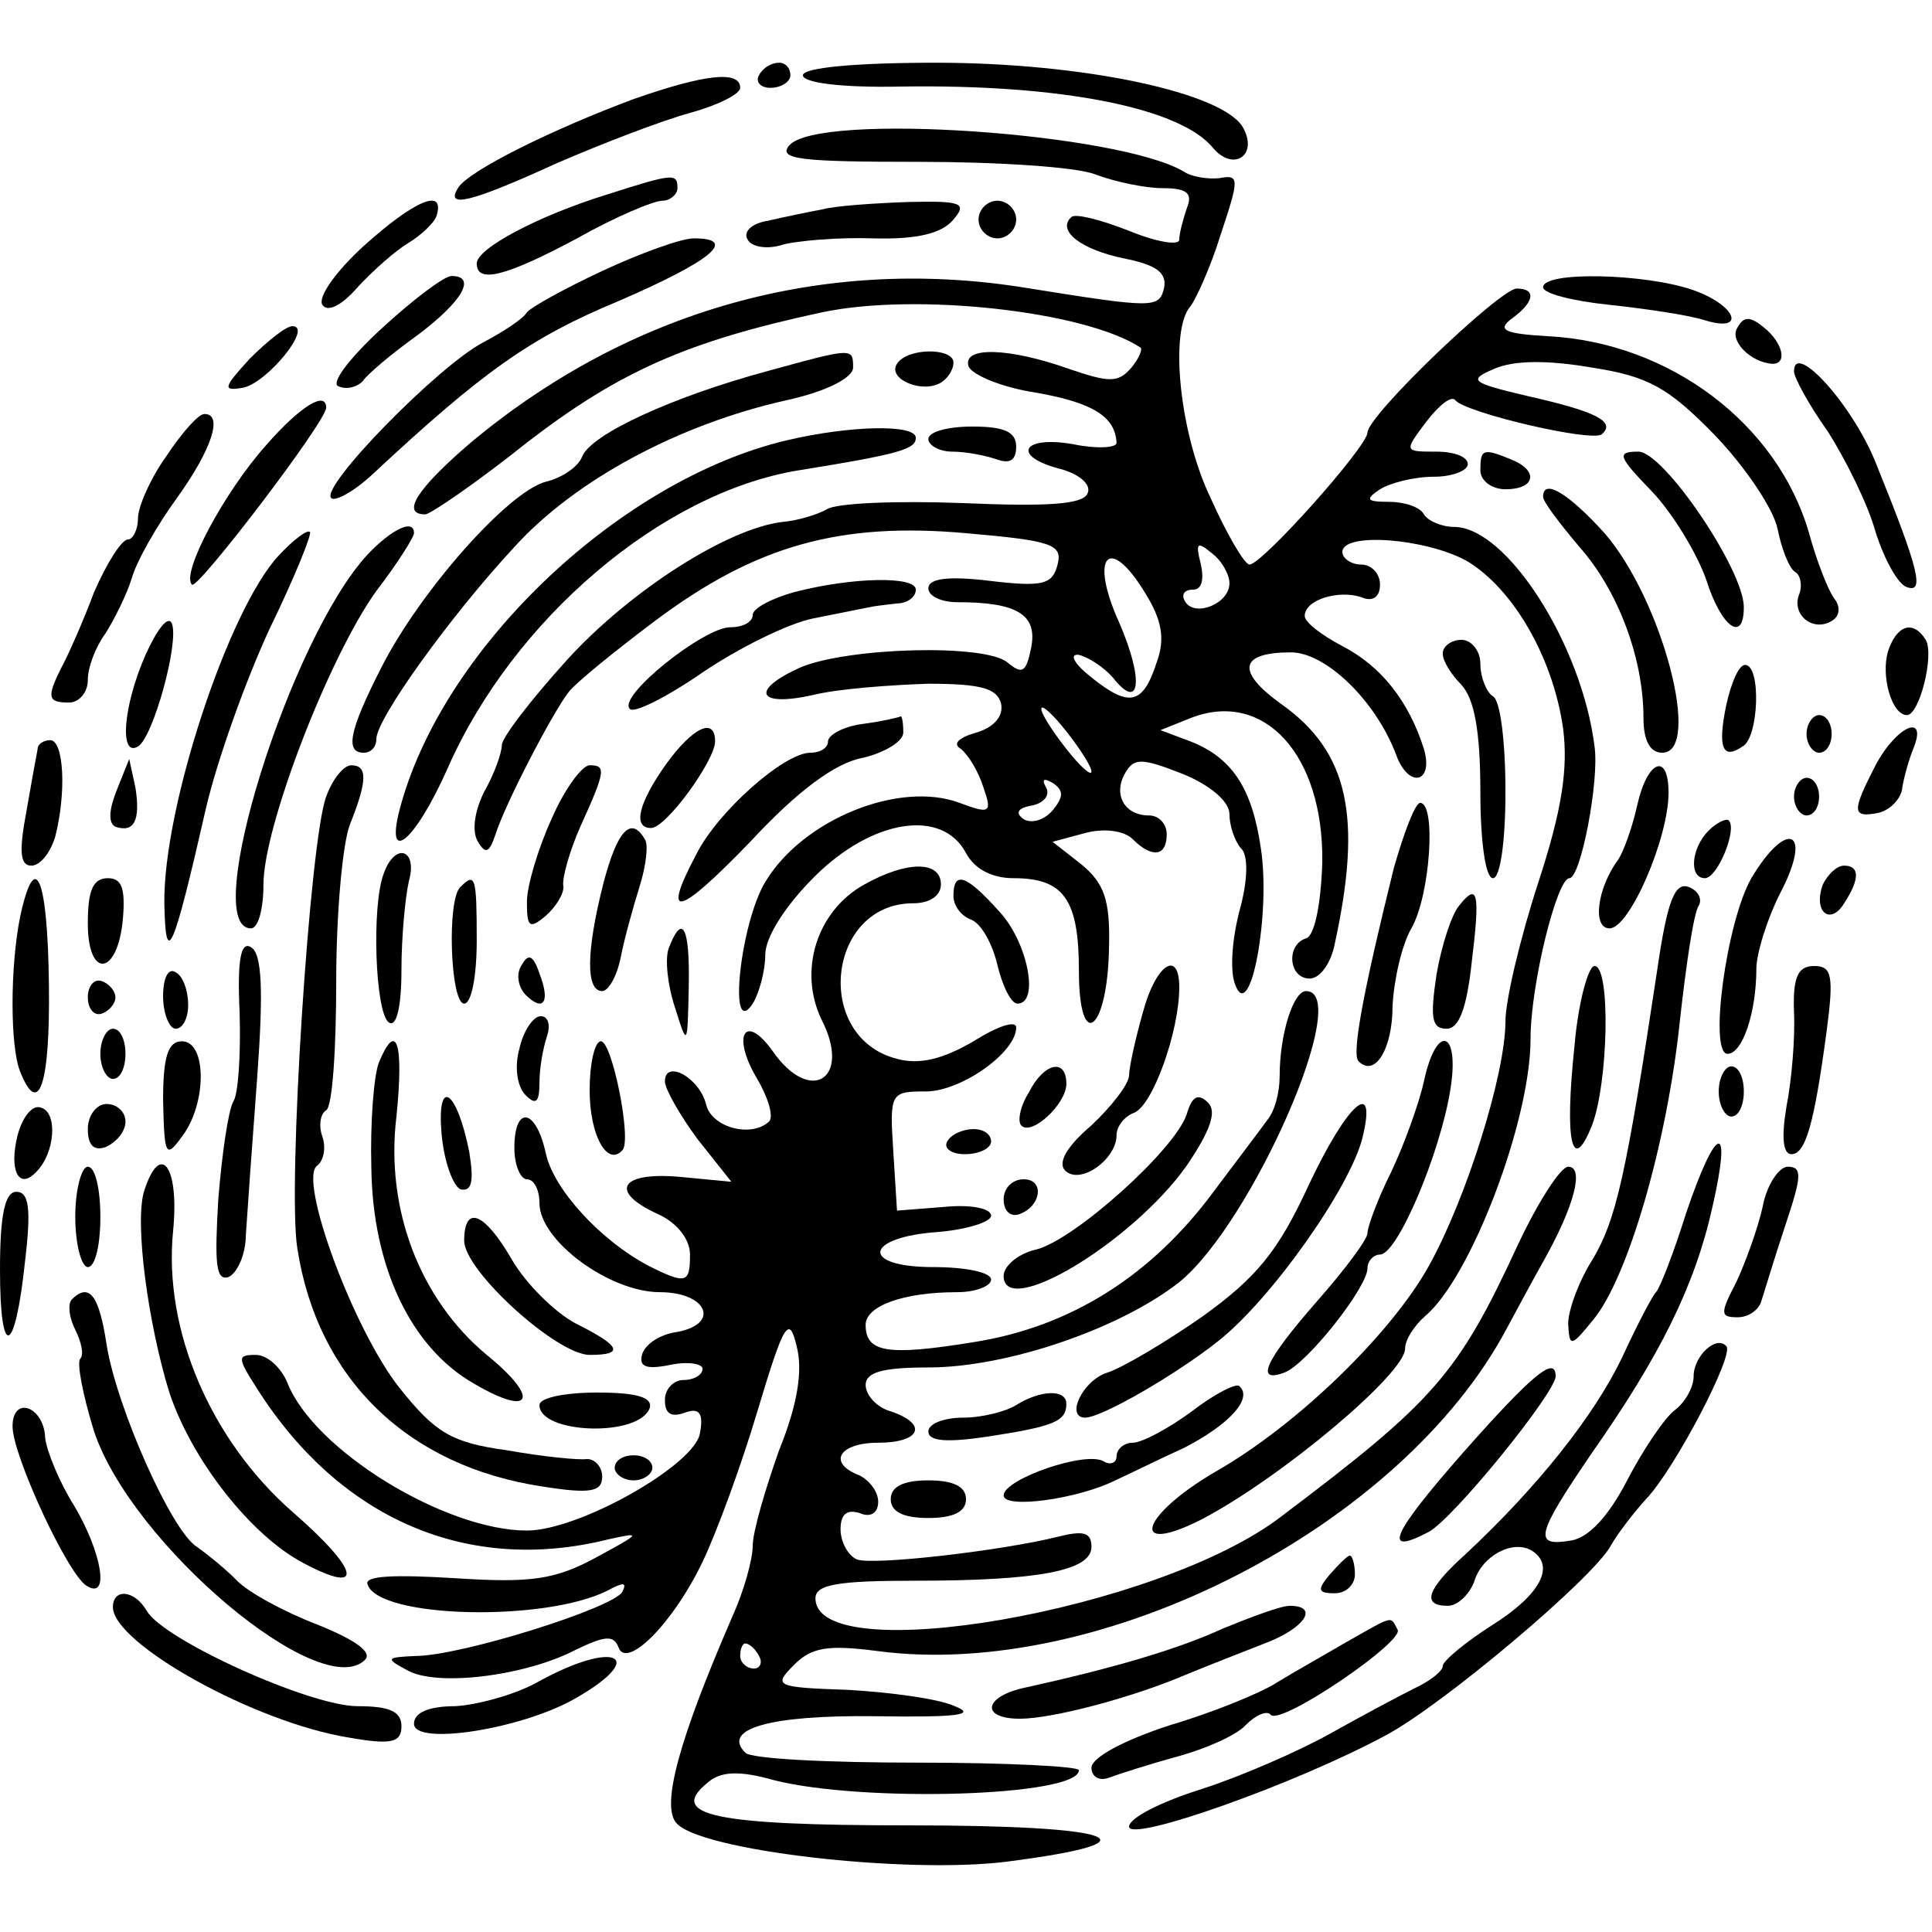 <?xml version="1.0" encoding="UTF-8" standalone="yes"?>
<svg version="1.0" xmlns="http://www.w3.org/2000/svg" width="100mm" height="100mm" viewBox="0 0 154 144" preserveAspectRatio="xMidYMid meet">
  <g transform="translate(0,144) scale(0.1,-0.1)" fill="#000000" stroke="none">
    <path d="M605 1430 c-3 -5 1 -10 9 -10 9 0 16 5 16 10 0 6 -4 10 -9 10 -6 0
-13 -4 -16 -10z"/>
    <path d="M640 1430 c0 -6 31 -10 78 -9 128 2 223 -17 249 -49 16 -19 36 -6 24
16 -15 28 -127 52 -245 52 -65 0 -106 -4 -106 -10z"/>
    <path d="M505 1411 c-62 -23 -132 -57 -140 -71 -10 -16 9 -12 79 20 37 16 84
34 106 40 22 6 40 15 40 20 0 14 -28 11 -85 -9z"/>
    <path d="M629 1374 c-9 -11 9 -13 103 -13 62 0 126 -4 141 -10 16 -6 40 -11
54 -11 19 0 24 -4 19 -16 -3 -9 -6 -20 -6 -25 0 -5 -18 -2 -40 7 -23 9 -43 14
-46 11 -12 -11 8 -26 42 -33 25 -5 34 -11 32 -23 -4 -17 -7 -17 -113 0 -159
25 -313 -18 -440 -124 -42 -36 -56 -57 -36 -57 4 0 42 26 82 58 73 56 127 80
234 103 75 16 210 1 254 -28 2 -1 -1 -9 -8 -17 -10 -11 -17 -11 -49 0 -48 17
-85 18 -80 2 3 -7 27 -17 54 -21 45 -8 63 -19 64 -40 0 -4 -16 -5 -35 -1 -41
7 -49 -10 -9 -20 14 -4 24 -12 21 -19 -3 -9 -31 -11 -100 -8 -52 2 -101 0
-108 -5 -7 -4 -23 -9 -35 -10 -44 -5 -122 -55 -172 -110 -29 -32 -52 -62 -52
-68 0 -6 -6 -23 -14 -37 -8 -16 -10 -32 -5 -40 6 -10 9 -9 14 6 8 25 45 96 58
113 5 7 37 33 69 57 80 60 147 79 248 70 69 -6 77 -9 73 -25 -4 -16 -12 -18
-54 -13 -33 4 -49 2 -49 -6 0 -6 10 -11 23 -11 48 0 64 -10 59 -36 -4 -20 -7
-22 -19 -12 -18 15 -127 12 -165 -4 -40 -18 -35 -32 10 -22 20 5 62 8 92 9 43
0 55 -4 58 -16 2 -10 -6 -19 -20 -23 -14 -4 -19 -9 -12 -13 6 -5 14 -18 18
-31 7 -20 5 -21 -19 -12 -48 18 -125 -13 -155 -63 -20 -33 -30 -127 -10 -97 5
8 10 26 10 39 0 14 16 39 39 62 46 46 102 55 121 19 7 -13 21 -20 38 -20 40 0
52 -17 52 -74 0 -66 23 -48 24 19 1 38 -4 51 -22 66 l-23 18 26 7 c15 4 31 2
38 -5 15 -15 27 -14 27 4 0 8 -6 15 -14 15 -20 0 -29 17 -19 34 7 12 13 12 46
-1 22 -9 37 -22 37 -32 0 -9 4 -21 9 -27 6 -5 6 -25 -1 -50 -6 -23 -8 -49 -3
-60 12 -29 28 59 20 110 -7 48 -23 72 -56 85 l-24 9 25 10 c58 22 105 -30 104
-115 -1 -33 -6 -59 -13 -61 -16 -5 -14 -32 3 -32 8 0 17 12 20 28 22 101 11
153 -43 191 -36 26 -33 41 8 41 28 0 68 -39 84 -82 10 -27 30 -22 22 5 -12 38
-34 66 -65 82 -17 9 -30 19 -30 24 0 13 27 21 45 15 9 -4 15 0 15 10 0 9 -7
16 -15 16 -8 0 -15 5 -15 10 0 16 66 11 99 -7 37 -22 69 -77 77 -134 4 -32 -1
-65 -20 -123 -14 -43 -26 -93 -26 -110 0 -42 -31 -141 -61 -195 -30 -54 -105
-127 -170 -164 -60 -35 -70 -68 -11 -38 63 33 162 116 162 136 0 7 7 18 16 26
36 30 84 155 84 221 0 43 21 128 31 128 9 0 24 78 20 105 -10 81 -70 175 -112
175 -10 0 -21 5 -24 10 -3 6 -16 10 -28 10 -18 0 -19 2 -7 10 8 5 27 10 43 10
15 0 27 5 27 10 0 6 -11 10 -25 10 -26 0 -26 0 -8 24 10 13 20 21 23 17 8 -10
110 -34 117 -27 11 10 -5 18 -58 30 -47 11 -49 13 -28 22 16 7 43 7 78 1 45
-7 61 -16 98 -54 24 -25 47 -59 50 -75 3 -15 9 -31 14 -34 4 -2 6 -11 3 -18
-6 -16 11 -30 26 -21 7 4 7 12 2 18 -5 7 -14 30 -20 52 -25 87 -111 152 -208
157 -35 2 -41 5 -29 14 18 13 20 24 4 24 -13 0 -119 -101 -119 -115 -1 -12
-84 -105 -94 -105 -4 0 -18 24 -31 53 -25 52 -33 134 -16 153 4 5 16 31 24 57
15 45 15 48 -1 45 -9 -1 -22 1 -28 5 -51 31 -292 48 -315 21z m351 -349 c0
-16 -27 -27 -35 -15 -4 6 -1 10 6 10 7 0 9 8 6 21 -4 16 -3 18 9 8 8 -6 14
-17 14 -24z m-58 -63 c-11 -34 -22 -36 -52 -12 -14 11 -18 19 -10 18 8 -2 20
-10 27 -18 22 -28 25 -2 5 44 -24 53 -8 71 21 23 13 -21 16 -36 9 -55z m-52
-87 c0 -4 -9 4 -20 18 -11 14 -20 28 -20 32 0 4 9 -4 20 -18 11 -14 20 -28 20
-32z m-31 -31 c-6 -7 -16 -11 -23 -7 -7 5 -5 9 7 11 9 2 14 8 11 14 -4 7 -2 8
5 4 9 -6 9 -11 0 -22z"/>
    <path d="M484 1335 c-55 -17 -104 -43 -104 -55 0 -16 22 -11 80 20 30 17 61
30 68 30 6 0 12 5 12 10 0 12 -3 12 -56 -5z"/>
    <path d="M290 1294 c-22 -20 -37 -41 -33 -47 4 -6 15 -1 28 14 12 13 30 29 40
35 10 6 21 16 23 22 7 23 -18 12 -58 -24z"/>
    <path d="M655 1323 c-11 -2 -30 -6 -43 -9 -13 -2 -20 -9 -16 -15 3 -6 16 -8
28 -4 11 3 44 6 72 5 35 -1 55 4 64 15 11 13 7 15 -36 14 -27 -1 -58 -3 -69
-6z"/>
    <path d="M780 1315 c0 -8 7 -15 15 -15 8 0 15 7 15 15 0 8 -7 15 -15 15 -8 0
-15 -7 -15 -15z"/>
    <path d="M480 1274 c-30 -14 -57 -29 -60 -33 -3 -5 -18 -15 -35 -24 -36 -19
-130 -115 -121 -124 3 -3 18 5 33 19 88 82 126 109 196 138 74 32 96 50 60 50
-10 0 -43 -12 -73 -26z"/>
    <path d="M304 1228 c-26 -24 -41 -44 -34 -46 7 -3 15 0 19 4 3 5 23 22 44 37
36 27 47 47 27 47 -6 0 -31 -19 -56 -42z"/>
    <path d="M1230 1261 c0 -5 24 -11 53 -14 28 -3 62 -8 75 -12 35 -11 26 12 -9
24 -38 13 -119 15 -119 2z"/>
    <path d="M1385 1229 c-7 -10 10 -28 28 -29 12 0 8 17 -7 29 -11 9 -16 9 -21 0z"/>
    <path d="M199 1204 c-21 -23 -22 -26 -5 -23 19 4 56 49 39 49 -5 0 -20 -12
-34 -26z"/>
    <path d="M611 1194 c-74 -20 -140 -50 -147 -68 -3 -8 -16 -17 -29 -20 -30 -8
-100 -87 -131 -148 -26 -51 -29 -68 -14 -68 6 0 10 5 10 11 0 16 59 98 110
153 49 54 132 98 217 117 32 7 53 18 53 26 0 16 0 16 -69 -3z"/>
    <path d="M715 1200 c-8 -12 20 -24 35 -15 5 3 10 10 10 16 0 12 -37 12 -45 -1z"/>
    <path d="M1430 1194 c0 -5 12 -27 27 -48 14 -22 32 -58 38 -80 7 -22 18 -42
25 -44 14 -5 10 13 -24 97 -18 47 -66 100 -66 75z"/>
    <path d="M212 1135 c-33 -37 -68 -102 -59 -111 4 -5 107 130 107 141 0 14 -21
1 -48 -30z"/>
    <path d="M133 1127 c-13 -18 -23 -41 -23 -50 0 -9 -4 -17 -8 -17 -5 0 -17 -19
-27 -42 -9 -24 -21 -51 -26 -60 -12 -24 -11 -28 6 -28 8 0 15 8 15 18 0 10 6
26 14 37 7 11 17 31 21 44 4 14 20 42 36 64 28 39 37 67 22 67 -5 0 -18 -15
-30 -33z"/>
    <path d="M627 1139 c-131 -31 -271 -162 -307 -289 -15 -52 10 -33 37 28 52
118 170 219 279 237 81 13 94 17 94 26 0 11 -52 10 -103 -2z"/>
    <path d="M740 1140 c0 -5 9 -10 19 -10 11 0 26 -3 35 -6 11 -4 16 -1 16 10 0
12 -10 16 -35 16 -19 0 -35 -4 -35 -10z"/>
    <path d="M1180 1115 c0 -8 9 -15 20 -15 24 0 27 15 4 24 -22 9 -24 8 -24 -9z"/>
    <path d="M1317 1098 c17 -18 36 -50 43 -70 12 -38 30 -51 30 -22 0 30 -64 124
-84 124 -18 0 -16 -4 11 -32z"/>
    <path d="M1230 1094 c0 -4 13 -21 29 -40 31 -35 51 -89 51 -136 0 -18 5 -28
15 -28 32 0 0 122 -46 175 -29 32 -49 44 -49 29z"/>
    <path d="M222 1047 c-40 -43 -92 -201 -91 -277 1 -53 7 -39 33 75 9 39 32 103
51 144 20 41 34 76 32 77 -2 2 -13 -6 -25 -19z"/>
    <path d="M293 1048 c-62 -67 -134 -298 -93 -298 6 0 10 16 10 35 0 46 52 181
90 234 17 22 30 43 30 46 0 12 -18 3 -37 -17z"/>
    <path d="M633 1018 c-18 -5 -33 -13 -33 -18 0 -6 -8 -10 -18 -10 -21 0 -90
-55 -80 -65 3 -4 29 9 58 29 28 19 68 39 88 43 20 4 40 8 45 9 4 1 14 2 22 3
8 0 15 5 15 11 0 11 -51 10 -97 -2z"/>
    <path d="M116 968 c-18 -41 -21 -82 -6 -73 12 7 33 83 27 98 -3 7 -12 -5 -21
-25z"/>
    <path d="M1505 971 c-6 -20 3 -51 15 -51 10 0 22 48 15 60 -10 16 -23 12 -30
-9z"/>
    <path d="M1150 969 c0 -6 7 -17 15 -25 10 -11 15 -36 15 -85 0 -39 4 -69 10
-69 6 0 10 30 10 69 0 39 -4 73 -10 76 -5 3 -10 15 -10 26 0 10 -7 19 -15 19
-8 0 -15 -5 -15 -11z"/>
    <path d="M1376 928 c-7 -34 -3 -44 13 -33 13 7 15 65 2 65 -5 0 -11 -14 -15
-32z"/>
    <path d="M688 913 c-16 -2 -28 -9 -28 -14 0 -5 -6 -9 -14 -9 -21 0 -74 -47
-91 -81 -28 -53 -15 -50 43 10 38 41 68 63 90 67 17 4 32 13 32 20 0 8 -1 13
-2 13 -2 -1 -15 -4 -30 -6z"/>
    <path d="M1440 905 c0 -8 5 -15 10 -15 6 0 10 7 10 15 0 8 -4 15 -10 15 -5 0
-10 -7 -10 -15z"/>
    <path d="M531 881 c-22 -31 -27 -51 -12 -51 12 0 51 54 51 69 0 20 -18 11 -39
-18z"/>
    <path d="M1495 880 c-19 -37 -19 -42 2 -38 9 2 17 10 19 18 1 8 5 23 9 33 12
29 -13 19 -30 -13z"/>
    <path d="M30 893 c-1 -5 -5 -27 -9 -50 -6 -32 -5 -43 4 -43 7 0 15 10 19 23 9
35 7 77 -4 77 -5 0 -10 -3 -10 -7z"/>
    <path d="M93 860 c-6 -15 -7 -26 -1 -29 15 -5 20 5 16 31 l-5 23 -10 -25z"/>
    <path d="M260 855 c-13 -34 -31 -311 -23 -360 16 -104 88 -174 196 -190 38 -6
47 -4 47 8 0 8 -6 14 -12 14 -7 -1 -36 2 -64 7 -44 6 -57 14 -85 49 -37 46
-82 168 -66 178 5 4 7 14 4 23 -3 8 -2 18 3 21 5 3 8 49 8 103 0 53 5 110 11
125 14 35 14 47 1 47 -6 0 -15 -11 -20 -25z"/>
    <path d="M440 838 c-11 -24 -20 -54 -20 -67 0 -20 2 -22 15 -11 8 7 15 18 14
24 -1 6 5 28 14 48 20 44 20 48 7 48 -6 0 -20 -19 -30 -42z"/>
    <path d="M1305 848 c-4 -18 -11 -37 -15 -43 -17 -23 -21 -55 -7 -55 16 0 47
72 47 108 0 33 -17 26 -25 -10z"/>
    <path d="M1430 855 c0 -8 5 -15 10 -15 6 0 10 7 10 15 0 8 -4 15 -10 15 -5 0
-10 -7 -10 -15z"/>
    <path d="M1111 798 c-24 -97 -34 -149 -28 -154 13 -13 27 10 27 44 1 20 7 48
15 62 15 26 20 100 7 100 -4 0 -13 -24 -21 -52z"/>
    <path d="M1362 828 c-14 -14 -16 -38 -3 -38 10 0 26 39 19 46 -2 2 -10 -2 -16
-8z"/>
    <path d="M481 786 c-14 -55 -14 -86 -1 -86 5 0 12 12 15 28 3 15 10 40 15 56
5 16 7 33 4 37 -11 19 -22 7 -33 -35z"/>
    <path d="M1396 790 c-20 -35 -34 -140 -19 -140 12 0 23 33 23 68 0 12 9 41 20
62 25 49 4 57 -24 10z"/>
    <path d="M306 794 c-10 -25 -7 -112 4 -119 6 -4 10 12 10 42 0 26 3 58 6 71 7
25 -11 31 -20 6z"/>
    <path d="M689 785 c-38 -21 -53 -69 -34 -108 24 -47 -9 -68 -39 -25 -22 31
-33 13 -13 -21 9 -15 14 -31 10 -35 -14 -13 -45 -5 -50 13 -5 22 -33 37 -33
19 0 -6 12 -27 26 -46 l27 -34 -42 4 c-47 4 -56 -12 -16 -30 15 -7 25 -20 25
-32 0 -23 -3 -24 -33 -9 -38 20 -76 61 -82 90 -8 36 -25 38 -25 4 0 -14 5 -25
10 -25 6 0 10 -9 10 -19 0 -30 56 -71 96 -71 38 0 49 -26 12 -32 -12 -2 -23
-9 -26 -17 -3 -10 2 -13 22 -9 14 3 26 1 26 -3 0 -5 -7 -9 -15 -9 -8 0 -15 -7
-15 -16 0 -11 5 -14 16 -10 11 4 15 0 12 -16 -3 -25 -96 -78 -138 -78 -65 0
-170 64 -191 118 -5 12 -16 22 -25 22 -15 0 -15 -2 1 -27 66 -104 168 -148
280 -120 27 6 26 5 -9 -14 -33 -18 -52 -21 -113 -17 -49 3 -73 2 -70 -5 9 -27
141 -30 191 -5 13 7 16 7 12 -1 -8 -13 -129 -51 -165 -51 -23 -1 -24 -2 -7
-11 23 -14 95 -5 135 16 23 11 30 12 34 2 6 -18 43 18 67 68 11 23 31 77 44
121 21 70 25 76 31 51 5 -19 1 -46 -14 -83 -11 -31 -21 -65 -21 -76 0 -11 -7
-36 -16 -56 -43 -99 -57 -151 -45 -165 18 -22 182 -41 263 -31 125 16 90 29
-77 29 -156 0 -193 8 -161 34 10 9 25 10 53 2 71 -18 243 -13 243 8 0 3 -58 6
-129 6 -71 0 -133 3 -137 8 -19 19 20 30 103 29 66 -1 82 1 64 8 -13 6 -51 11
-85 13 -58 2 -60 3 -43 20 14 14 27 16 66 11 179 -24 418 99 502 257 8 15 21
39 30 55 24 43 32 74 19 74 -6 0 -24 -28 -40 -62 -48 -104 -67 -125 -189 -217
-98 -75 -371 -122 -371 -65 0 11 18 14 79 14 99 0 141 8 141 27 0 12 -7 13
-27 8 -44 -11 -147 -23 -160 -18 -7 3 -13 14 -13 24 0 12 5 16 15 13 9 -4 15
0 15 9 0 8 -7 17 -15 21 -26 10 -16 26 15 26 34 0 40 15 10 25 -11 3 -20 13
-20 21 0 10 13 14 50 14 63 0 153 31 200 68 58 47 139 232 101 232 -10 0 -21
-34 -21 -68 0 -13 -4 -28 -10 -35 -5 -7 -24 -32 -42 -56 -50 -68 -115 -109
-193 -121 -68 -11 -85 -8 -85 14 0 15 30 26 73 26 15 0 27 5 27 10 0 6 -21 10
-46 10 -59 0 -55 24 4 28 23 2 42 8 42 13 0 6 -17 9 -37 7 l-38 -3 -3 48 c-3
46 -2 47 26 47 28 0 72 31 72 51 0 6 -15 1 -34 -11 -24 -14 -43 -19 -61 -14
-67 17 -56 124 13 124 13 0 22 6 22 15 0 19 -27 19 -61 0z m-84 -615 c3 -5 1
-10 -4 -10 -6 0 -11 5 -11 10 0 6 2 10 4 10 3 0 8 -4 11 -10z"/>
    <path d="M1453 785 c-8 -22 6 -33 17 -15 13 20 12 30 0 30 -6 0 -13 -7 -17
-15z"/>
    <path d="M16 759 c-8 -40 -8 -103 0 -123 15 -38 24 -10 23 69 -1 86 -11 110
-23 54z"/>
    <path d="M70 754 c0 -45 24 -42 28 4 2 24 -1 32 -12 32 -12 0 -16 -10 -16 -36z"/>
    <path d="M367 783 c-11 -10 -8 -93 3 -93 6 0 10 23 10 50 0 51 -1 55 -13 43z"/>
    <path d="M760 776 c0 -8 6 -16 14 -19 8 -3 17 -19 21 -36 4 -17 11 -31 16 -31
18 0 8 50 -15 74 -26 29 -36 32 -36 12z"/>
    <path d="M1321 717 c-25 -166 -33 -199 -51 -230 -11 -17 -20 -41 -20 -52 1
-19 2 -19 20 3 28 34 59 142 69 238 5 45 11 86 15 92 3 5 0 12 -8 15 -11 4
-17 -11 -25 -66z"/>
    <path d="M1163 768 c-6 -7 -14 -32 -18 -55 -5 -34 -4 -43 8 -43 10 0 16 16 20
52 7 57 5 65 -10 46z"/>
    <path d="M533 734 c-3 -8 -1 -29 5 -47 10 -32 10 -31 11 16 1 48 -5 60 -16 31z"/>
    <path d="M191 683 c1 -33 -1 -65 -5 -71 -4 -7 -9 -41 -12 -78 -3 -51 -2 -65 8
-62 7 3 14 18 14 34 1 16 5 72 9 125 5 69 4 99 -5 104 -8 5 -11 -10 -9 -52z"/>
    <path d="M416 721 c-5 -7 -3 -18 3 -24 14 -14 20 -6 11 17 -5 15 -9 16 -14 7z"/>
    <path d="M130 696 c0 -14 5 -26 10 -26 6 0 10 9 10 19 0 11 -4 23 -10 26 -6 4
-10 -5 -10 -19z"/>
    <path d="M911 683 c-6 -21 -11 -44 -11 -50 0 -7 -14 -25 -30 -40 -20 -17 -27
-30 -21 -36 12 -12 41 9 41 28 0 7 6 15 14 18 15 6 36 65 36 100 0 31 -19 18
-29 -20z"/>
    <path d="M1255 656 c-8 -76 -2 -103 14 -63 13 34 15 127 2 127 -5 0 -13 -29
-16 -64z"/>
    <path d="M1430 683 c1 -21 -2 -55 -6 -75 -4 -24 -3 -38 4 -38 11 0 18 23 28
98 6 45 4 52 -10 52 -13 0 -17 -9 -16 -37z"/>
    <path d="M70 695 c0 -9 5 -15 11 -13 6 2 11 8 11 13 0 5 -5 11 -11 13 -6 2
-11 -4 -11 -13z"/>
    <path d="M414 654 c-4 -14 -2 -30 5 -37 8 -8 11 -6 11 10 0 12 3 28 6 37 3 9
1 16 -5 16 -6 0 -14 -12 -17 -26z"/>
    <path d="M80 650 c0 -11 5 -20 10 -20 6 0 10 9 10 20 0 11 -4 20 -10 20 -5 0
-10 -9 -10 -20z"/>
    <path d="M130 613 c1 -44 2 -47 15 -29 20 26 20 76 0 76 -11 0 -15 -12 -15
-47z"/>
    <path d="M302 643 c-4 -10 -7 -48 -6 -84 1 -78 31 -143 82 -172 46 -27 53 -12
10 23 -53 44 -81 116 -72 190 6 59 0 77 -14 43z"/>
    <path d="M470 621 c0 -36 14 -61 26 -48 8 7 -8 87 -17 87 -5 0 -9 -18 -9 -39z"/>
    <path d="M1135 628 c-4 -18 -16 -51 -26 -72 -11 -22 -19 -44 -19 -49 0 -5 -18
-29 -40 -54 -42 -48 -50 -66 -26 -57 18 7 66 68 66 83 0 6 5 11 10 11 14 0 48
81 56 131 8 48 -11 54 -21 7z"/>
    <path d="M820 619 c-7 -11 -9 -23 -6 -26 8 -9 36 17 36 33 0 21 -18 17 -30 -7z"/>
    <path d="M1370 620 c0 -11 5 -20 10 -20 6 0 10 9 10 20 0 11 -4 20 -10 20 -5
0 -10 -9 -10 -20z"/>
    <path d="M352 586 c2 -22 9 -41 15 -44 9 -2 11 6 7 30 -10 50 -26 60 -22 14z"/>
    <path d="M946 602 c-9 -28 -89 -100 -120 -108 -14 -3 -26 -13 -26 -21 0 -35
103 27 146 88 19 28 24 43 17 50 -8 8 -13 5 -17 -9z"/>
    <path d="M14 585 c-7 -28 1 -44 15 -29 15 15 17 47 4 51 -7 3 -15 -7 -19 -22z"/>
    <path d="M70 590 c0 -13 5 -18 15 -14 8 4 15 12 15 20 0 8 -7 14 -15 14 -8 0
-15 -9 -15 -20z"/>
    <path d="M1043 545 c-24 -52 -41 -73 -84 -104 -30 -21 -64 -41 -76 -45 -20 -6
-34 -36 -18 -36 13 0 72 34 106 61 42 33 105 122 115 162 12 49 -12 28 -43
-38z"/>
    <path d="M755 580 c-3 -5 3 -10 14 -10 12 0 21 5 21 10 0 6 -6 10 -14 10 -8 0
-18 -4 -21 -10z"/>
    <path d="M1344 523 c-10 -32 -21 -60 -24 -63 -3 -3 -15 -26 -27 -52 -22 -46
-67 -103 -125 -157 -31 -28 -35 -41 -14 -41 8 0 17 9 21 19 6 21 31 34 46 25
19 -12 7 -35 -31 -59 -22 -14 -40 -29 -40 -33 0 -4 -10 -12 -23 -18 -12 -6
-42 -22 -67 -36 -25 -14 -71 -34 -102 -44 -32 -10 -58 -23 -58 -30 0 -13 133
34 205 73 45 24 165 125 179 151 5 9 18 26 28 37 23 24 71 116 64 122 -8 9
-26 -8 -26 -24 0 -9 -7 -21 -15 -27 -8 -6 -25 -31 -38 -56 -15 -29 -31 -46
-45 -48 -30 -5 -28 4 17 70 54 77 82 133 96 196 16 70 3 66 -21 -5z"/>
    <path d="M60 520 c0 -22 5 -40 10 -40 6 0 10 18 10 40 0 22 -4 40 -10 40 -5 0
-10 -18 -10 -40z"/>
    <path d="M115 541 c-8 -25 3 -106 20 -161 18 -54 65 -114 107 -136 49 -26 45
-6 -9 41 -65 57 -103 145 -95 224 5 51 -10 72 -23 32z"/>
    <path d="M1405 528 c-4 -18 -14 -45 -21 -60 -13 -25 -13 -28 1 -28 9 0 17 6
19 13 2 6 10 33 19 60 13 39 14 47 2 47 -7 0 -17 -15 -20 -32z"/>
    <path d="M800 534 c0 -9 5 -14 12 -12 18 6 21 28 4 28 -9 0 -16 -7 -16 -16z"/>
    <path d="M0 478 c0 -73 12 -69 20 7 5 42 3 55 -7 55 -9 0 -13 -18 -13 -62z"/>
    <path d="M370 501 c0 -24 74 -91 100 -91 28 0 25 7 -11 25 -17 9 -40 32 -51
51 -22 38 -38 44 -38 15z"/>
    <path d="M57 454 c-3 -4 -2 -14 3 -24 5 -10 7 -20 4 -23 -3 -3 2 -29 11 -58
30 -90 181 -217 216 -182 6 6 -8 16 -38 28 -26 10 -56 26 -65 36 -10 10 -24
21 -31 26 -20 12 -64 111 -72 161 -6 40 -14 50 -28 36z"/>
    <path d="M1167 333 c-58 -66 -66 -84 -28 -64 20 11 101 111 101 124 0 17 -19
1 -73 -60z"/>
    <path d="M950 365 c-19 -14 -40 -25 -47 -25 -7 0 -13 -5 -13 -11 0 -5 -5 -7
-10 -4 -14 9 -80 -14 -80 -27 0 -11 59 -3 89 12 9 4 33 16 55 26 35 18 55 39
44 49 -2 3 -20 -6 -38 -20z"/>
    <path d="M430 370 c0 -23 80 -26 88 -2 2 8 -10 12 -42 12 -25 0 -46 -4 -46
-10z"/>
    <path d="M810 370 c-8 -5 -27 -10 -42 -10 -16 0 -28 -5 -28 -11 0 -8 15 -9 48
-4 52 8 62 12 62 26 0 12 -21 11 -40 -1z"/>
    <path d="M10 353 c0 -23 44 -118 59 -127 19 -12 12 27 -10 64 -12 19 -22 44
-23 54 -1 25 -26 34 -26 9z"/>
    <path d="M490 320 c0 -5 7 -10 15 -10 8 0 15 5 15 10 0 6 -7 10 -15 10 -8 0
-15 -4 -15 -10z"/>
    <path d="M710 295 c0 -10 10 -15 30 -15 20 0 30 5 30 15 0 10 -10 15 -30 15
-20 0 -30 -5 -30 -15z"/>
    <path d="M1060 235 c-10 -12 -10 -15 4 -15 9 0 16 7 16 15 0 8 -2 15 -4 15 -2
0 -9 -7 -16 -15z"/>
    <path d="M90 209 c0 -29 113 -92 188 -104 34 -6 42 -4 42 9 0 12 -10 16 -35
16 -38 0 -155 53 -168 76 -10 17 -27 18 -27 3z"/>
    <path d="M975 192 c-37 -17 -89 -32 -157 -47 -34 -7 -37 -25 -5 -25 26 0 90
17 132 35 17 7 45 18 63 25 32 12 44 30 20 30 -7 0 -31 -9 -53 -18z"/>
    <path d="M1073 181 c-17 -10 -42 -24 -55 -32 -12 -8 -51 -24 -85 -34 -37 -12
-63 -26 -63 -34 0 -7 6 -11 14 -8 8 3 33 11 55 17 22 6 47 17 54 25 8 8 17 12
20 8 9 -8 107 59 101 68 -6 11 -2 12 -41 -10z"/>
    <path d="M430 150 c-19 -11 -50 -19 -67 -20 -21 0 -33 -5 -33 -14 0 -18 88 -4
130 21 57 33 30 46 -30 13z"/>
  </g>
</svg>
